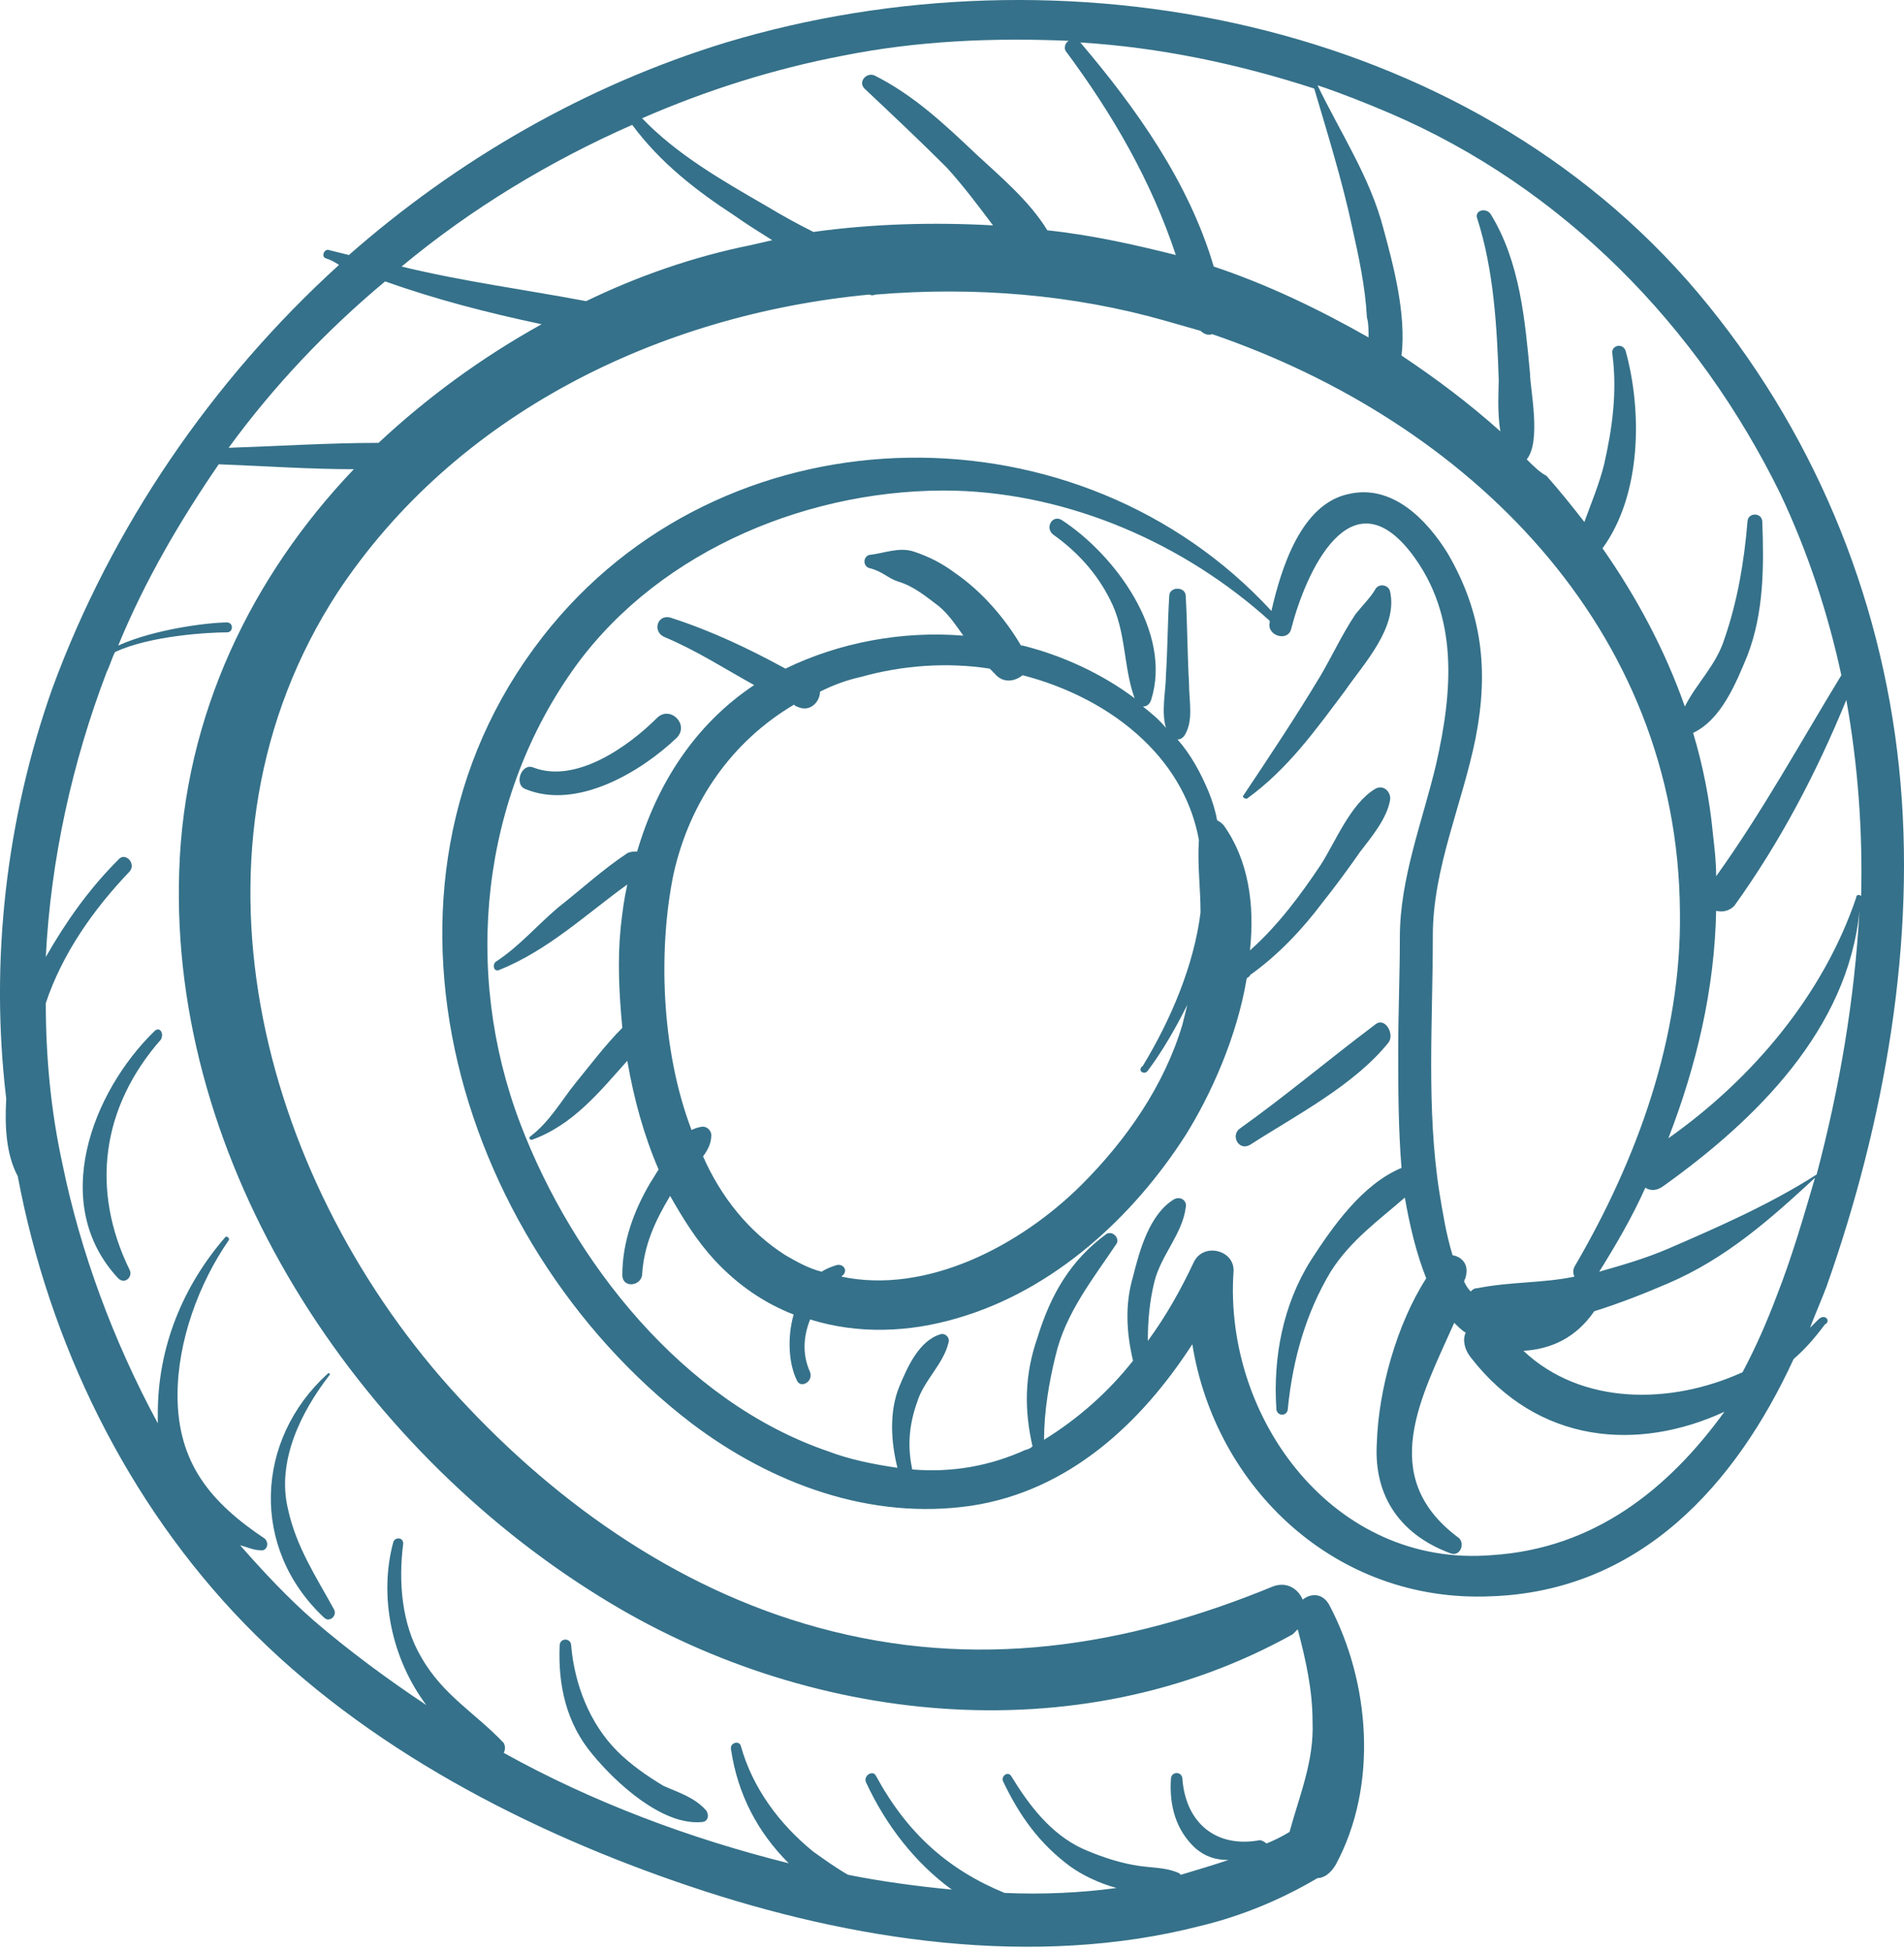 <svg width="41" height="42" viewBox="0 0 41 42" fill="none" xmlns="http://www.w3.org/2000/svg">
<path d="M3.326 22.198C1.978 23.511 1.055 25.923 2.545 27.519C2.687 27.661 2.864 27.484 2.793 27.342C1.942 25.604 2.19 23.83 3.467 22.376C3.538 22.234 3.432 22.092 3.326 22.198Z" fill="#35718A"/>
<path d="M7.194 34.649C6.804 33.939 6.378 33.301 6.201 32.485C5.953 31.456 6.485 30.392 7.088 29.612C7.123 29.576 7.088 29.541 7.052 29.576C5.492 30.995 5.385 33.336 6.981 34.826C7.088 34.933 7.265 34.791 7.194 34.649Z" fill="#35718A"/>
<path d="M15.102 39.225C15.244 39.225 15.279 39.084 15.208 38.977C14.96 38.693 14.605 38.587 14.286 38.445C13.931 38.232 13.577 37.984 13.293 37.7C12.69 37.097 12.37 36.246 12.3 35.43C12.3 35.252 12.051 35.252 12.051 35.43C12.016 36.281 12.193 37.097 12.761 37.771C13.257 38.374 14.251 39.297 15.102 39.225Z" fill="#35718A"/>
<path d="M39.155 28.406C39.084 28.477 39.048 28.512 38.977 28.583C39.084 28.299 39.225 27.98 39.332 27.696C40.574 24.184 41.283 20.247 40.893 16.522C40.502 12.762 39.013 9.215 36.565 6.306C31.563 0.382 22.837 -1.25 15.636 0.914C12.621 1.836 9.854 3.433 7.513 5.49C7.371 5.455 7.229 5.419 7.087 5.384C6.98 5.348 6.91 5.526 7.016 5.561C7.122 5.596 7.193 5.632 7.3 5.703C4.568 8.186 2.404 11.343 1.127 14.819C0.134 17.622 -0.221 20.672 0.134 23.652C0.099 24.255 0.134 24.858 0.382 25.32C1.056 28.902 2.724 32.343 5.278 34.968C7.867 37.629 11.379 39.438 14.855 40.608C18.332 41.779 22.269 42.382 25.852 41.46C26.739 41.247 27.59 40.892 28.371 40.431C28.513 40.431 28.654 40.325 28.761 40.147C29.683 38.445 29.506 36.21 28.619 34.542C28.477 34.294 28.229 34.294 28.052 34.436C27.945 34.188 27.697 34.046 27.413 34.152C24.22 35.465 20.992 35.961 17.622 35.039C14.501 34.188 11.805 32.237 9.676 29.86C5.597 25.284 3.717 18.225 7.264 12.762C9.818 8.895 14.217 6.767 18.722 6.341C18.793 6.377 18.828 6.341 18.864 6.341C20.992 6.164 23.121 6.341 25.107 6.909C25.355 6.98 25.604 7.051 25.852 7.122C25.923 7.193 26.029 7.228 26.101 7.193C31.599 9.073 36.139 13.507 36.175 19.644C36.21 22.34 35.252 24.965 33.904 27.27C33.869 27.341 33.869 27.412 33.904 27.483C33.231 27.625 32.521 27.59 31.812 27.732C31.741 27.732 31.705 27.767 31.67 27.803C31.599 27.732 31.563 27.661 31.528 27.59C31.528 27.554 31.563 27.519 31.563 27.483C31.634 27.235 31.492 27.058 31.279 27.022C31.138 26.561 31.067 26.1 30.996 25.674C30.712 23.865 30.854 21.985 30.854 20.14C30.854 18.686 31.492 17.303 31.776 15.884C32.06 14.429 31.918 13.188 31.173 11.911C30.712 11.166 29.967 10.421 29.045 10.634C28.016 10.847 27.59 12.23 27.378 13.152C23.263 8.683 15.813 8.718 11.876 13.472C7.442 18.828 9.747 26.703 14.891 30.64C16.629 31.953 18.758 32.733 20.921 32.414C23.014 32.095 24.575 30.64 25.675 28.938C26.171 32.024 28.761 34.507 32.095 34.365C35.324 34.259 37.381 31.953 38.623 29.257C38.871 29.044 39.084 28.796 39.297 28.512C39.438 28.441 39.297 28.264 39.155 28.406ZM34.33 28.228C34.898 28.051 35.43 27.838 35.926 27.625C37.168 27.093 38.126 26.242 39.084 25.355C38.835 26.206 38.587 27.058 38.268 27.874C38.055 28.441 37.807 29.009 37.523 29.541C35.962 30.25 34.046 30.25 32.805 29.08C33.408 29.044 33.94 28.796 34.33 28.228ZM39.119 25.284C38.126 25.922 36.991 26.419 35.926 26.88C35.43 27.093 34.933 27.235 34.437 27.377C34.791 26.809 35.146 26.206 35.43 25.568C35.536 25.639 35.678 25.639 35.82 25.532C37.807 24.113 39.793 22.162 40.041 19.608C39.935 21.524 39.616 23.404 39.119 25.284ZM29.47 7.264C28.406 6.661 27.306 6.129 26.136 5.738C25.604 3.929 24.469 2.333 23.263 0.914C24.965 1.02 26.668 1.375 28.3 1.907C28.584 2.865 28.903 3.894 29.116 4.887C29.258 5.526 29.399 6.164 29.435 6.838C29.47 6.944 29.47 7.122 29.47 7.264ZM8.293 6.058C9.393 6.448 10.492 6.732 11.663 6.98C10.386 7.689 9.215 8.541 8.151 9.534C7.087 9.534 5.987 9.605 4.923 9.64C5.881 8.328 7.016 7.122 8.293 6.058ZM3.859 18.757C3.646 25.071 7.69 31.137 12.905 34.365C17.339 37.132 23.192 37.771 27.839 35.181C27.874 35.146 27.91 35.11 27.945 35.075C28.122 35.749 28.264 36.387 28.264 37.061C28.3 37.913 27.98 38.657 27.768 39.438C27.59 39.544 27.448 39.615 27.271 39.686C27.236 39.651 27.165 39.615 27.129 39.615C26.171 39.792 25.533 39.225 25.462 38.303C25.462 38.125 25.214 38.125 25.214 38.303C25.178 38.87 25.32 39.402 25.746 39.792C25.959 39.97 26.171 40.041 26.455 40.041C26.136 40.147 25.781 40.254 25.427 40.36L25.391 40.325C25.072 40.183 24.753 40.218 24.398 40.147C24.008 40.076 23.617 39.934 23.298 39.792C22.624 39.473 22.163 38.87 21.773 38.232C21.702 38.125 21.56 38.232 21.595 38.338C21.95 39.083 22.376 39.686 23.05 40.183C23.298 40.36 23.653 40.538 24.043 40.644C23.263 40.75 22.447 40.786 21.631 40.75C20.425 40.254 19.538 39.473 18.864 38.232C18.793 38.09 18.58 38.232 18.651 38.374C19.077 39.296 19.715 40.112 20.496 40.679C19.751 40.608 18.97 40.502 18.261 40.36C18.013 40.218 17.764 40.041 17.516 39.864C16.771 39.26 16.203 38.48 15.955 37.593C15.92 37.451 15.707 37.522 15.742 37.664C15.884 38.622 16.31 39.438 16.984 40.112C14.855 39.58 12.763 38.799 10.847 37.735C10.883 37.664 10.883 37.593 10.847 37.522C10.244 36.884 9.535 36.493 9.073 35.678C8.648 34.968 8.577 34.046 8.683 33.23C8.683 33.088 8.506 33.088 8.47 33.194C8.151 34.365 8.435 35.713 9.18 36.706C8.328 36.139 7.513 35.536 6.768 34.897C6.2 34.401 5.668 33.833 5.171 33.266C5.313 33.301 5.455 33.372 5.597 33.372C5.739 33.407 5.81 33.23 5.703 33.124C4.533 32.343 3.823 31.492 3.823 30.037C3.823 28.867 4.285 27.625 4.923 26.703C4.958 26.668 4.888 26.596 4.852 26.632C3.93 27.696 3.398 29.009 3.398 30.428C3.398 30.499 3.398 30.57 3.398 30.64C2.44 28.867 1.73 26.951 1.34 25.036C1.092 23.901 0.986 22.73 0.986 21.595C1.34 20.531 2.014 19.573 2.795 18.757C2.937 18.58 2.688 18.331 2.546 18.509C1.908 19.147 1.411 19.857 0.986 20.602C1.092 18.509 1.553 16.416 2.298 14.465C2.369 14.323 2.404 14.181 2.475 14.039C3.22 13.684 4.497 13.613 4.888 13.613C5.029 13.613 5.029 13.4 4.888 13.4C4.497 13.4 3.327 13.542 2.546 13.897C3.114 12.514 3.859 11.237 4.71 9.995C5.668 10.031 6.661 10.101 7.619 10.101C5.42 12.407 3.965 15.387 3.859 18.757ZM12.621 6.483C11.308 6.235 9.96 6.058 8.648 5.738C10.138 4.497 11.84 3.468 13.614 2.688C14.217 3.504 14.997 4.107 15.813 4.639C16.062 4.816 16.345 4.993 16.629 5.171C16.487 5.206 16.31 5.242 16.168 5.277C14.926 5.526 13.72 5.951 12.621 6.483ZM22.553 4.958C22.163 4.319 21.524 3.787 21.028 3.326C20.354 2.688 19.68 2.049 18.828 1.623C18.651 1.553 18.474 1.765 18.616 1.907C19.219 2.475 19.822 3.042 20.389 3.61C20.744 4 21.063 4.426 21.383 4.852C20.105 4.781 18.793 4.816 17.516 4.993C17.161 4.816 16.842 4.639 16.487 4.426C15.565 3.894 14.572 3.326 13.827 2.546C15.21 1.943 16.665 1.482 18.154 1.198C19.751 0.879 21.383 0.808 23.014 0.879C22.943 0.914 22.908 1.02 22.943 1.091C23.972 2.475 24.788 3.894 25.32 5.49C24.469 5.277 23.546 5.064 22.553 4.958ZM32.876 9.889C33.195 9.498 32.947 8.363 32.947 8.044C32.84 6.909 32.734 5.632 32.095 4.603C31.989 4.461 31.741 4.532 31.812 4.71C32.166 5.809 32.237 7.051 32.273 8.186C32.273 8.363 32.237 8.86 32.308 9.286C31.634 8.683 30.925 8.151 30.18 7.654C30.286 6.767 30.003 5.703 29.79 4.922C29.506 3.823 28.867 2.865 28.371 1.836C28.903 2.014 29.435 2.227 29.932 2.439C33.656 4.036 36.565 7.015 38.339 10.634C38.942 11.911 39.367 13.223 39.651 14.536C38.764 15.99 37.949 17.48 36.955 18.863C36.955 18.544 36.92 18.26 36.884 17.941C36.813 17.196 36.671 16.487 36.459 15.777C37.062 15.493 37.381 14.713 37.629 14.11C37.984 13.188 37.984 12.194 37.949 11.237C37.949 11.024 37.629 11.024 37.629 11.237C37.558 12.088 37.416 12.939 37.133 13.755C36.955 14.323 36.529 14.713 36.281 15.21C35.856 14.004 35.252 12.868 34.508 11.804C35.359 10.634 35.359 8.825 35.004 7.547C34.933 7.37 34.685 7.441 34.72 7.618C34.827 8.434 34.72 9.215 34.543 9.995C34.437 10.421 34.259 10.847 34.117 11.237C33.869 10.917 33.585 10.563 33.301 10.243C33.16 10.172 33.018 10.031 32.876 9.889ZM36.955 19.608C37.097 19.644 37.239 19.608 37.345 19.502C38.339 18.119 39.119 16.629 39.758 15.068C40.006 16.451 40.112 17.87 40.077 19.289C40.041 19.254 39.97 19.254 39.97 19.325C39.261 21.418 37.736 23.227 35.926 24.504C36.529 22.943 36.92 21.311 36.955 19.608ZM32.131 33.478C28.726 33.762 26.349 30.534 26.562 27.377C26.597 26.916 25.923 26.738 25.71 27.164C25.427 27.767 25.107 28.335 24.717 28.867C24.717 28.441 24.753 28.015 24.859 27.59C25.001 27.022 25.462 26.561 25.533 25.994C25.568 25.852 25.427 25.745 25.285 25.816C24.753 26.135 24.54 26.916 24.398 27.483C24.22 28.086 24.256 28.689 24.398 29.293C23.866 29.966 23.227 30.534 22.482 30.995C22.482 30.392 22.589 29.754 22.73 29.186C22.943 28.264 23.546 27.519 24.043 26.774C24.114 26.668 23.972 26.49 23.83 26.561C23.05 27.129 22.624 27.874 22.34 28.796C22.056 29.612 22.056 30.357 22.234 31.137C22.198 31.173 22.128 31.208 22.092 31.208C21.312 31.563 20.496 31.705 19.644 31.634C19.538 31.137 19.573 30.676 19.751 30.179C19.893 29.718 20.318 29.363 20.425 28.902C20.46 28.796 20.354 28.689 20.247 28.725C19.786 28.867 19.538 29.434 19.361 29.86C19.148 30.392 19.183 31.031 19.325 31.598C18.828 31.527 18.296 31.421 17.835 31.244C14.714 30.179 12.337 27.164 11.202 24.184C9.96 20.921 10.35 17.161 12.408 14.323C14.252 11.804 17.516 10.492 20.567 10.563C23.05 10.634 25.497 11.698 27.342 13.365V13.4C27.271 13.684 27.732 13.826 27.803 13.542C28.122 12.301 29.08 10.208 30.393 11.911C31.421 13.259 31.279 14.89 30.925 16.451C30.641 17.657 30.144 18.899 30.144 20.176C30.144 20.992 30.109 21.772 30.109 22.588C30.109 23.404 30.109 24.291 30.18 25.142C29.328 25.497 28.69 26.419 28.229 27.129C27.626 28.086 27.413 29.221 27.484 30.321C27.484 30.499 27.732 30.499 27.732 30.321C27.839 29.257 28.122 28.264 28.654 27.377C29.08 26.703 29.683 26.277 30.251 25.781C30.357 26.384 30.499 26.987 30.712 27.519C30.073 28.512 29.683 29.931 29.648 31.066C29.577 32.237 30.18 33.053 31.244 33.443C31.457 33.514 31.563 33.194 31.386 33.088C29.648 31.776 30.605 30.073 31.315 28.477C31.386 28.548 31.492 28.654 31.563 28.689C31.492 28.831 31.528 29.044 31.67 29.221C33.124 31.102 35.288 31.244 37.133 30.392C35.926 32.059 34.33 33.336 32.131 33.478Z" fill="#35718A"/>
<path d="M29.897 22.447C30.039 22.269 29.826 21.879 29.613 22.056C28.62 22.801 27.698 23.582 26.704 24.291C26.491 24.433 26.669 24.788 26.917 24.646C27.91 24.007 29.152 23.369 29.897 22.447Z" fill="#35718A"/>
<path d="M26.916 20.992C27.519 20.566 28.052 19.998 28.477 19.431C28.761 19.076 29.045 18.686 29.293 18.331C29.541 18.012 29.861 17.622 29.932 17.232C29.967 17.054 29.79 16.877 29.612 16.983C29.08 17.302 28.761 18.118 28.442 18.615C28.016 19.253 27.519 19.927 26.916 20.46C27.023 19.466 26.881 18.509 26.349 17.764C26.313 17.728 26.278 17.693 26.207 17.657C26.172 17.444 26.101 17.232 26.03 17.054C25.852 16.628 25.639 16.238 25.356 15.919C25.427 15.919 25.462 15.883 25.497 15.848C25.71 15.529 25.604 15.103 25.604 14.713C25.568 14.074 25.568 13.436 25.533 12.833C25.533 12.62 25.178 12.62 25.178 12.833C25.143 13.4 25.143 13.968 25.107 14.536C25.107 14.855 25.001 15.316 25.107 15.671C24.965 15.493 24.788 15.351 24.611 15.21C24.682 15.21 24.753 15.174 24.788 15.068C25.249 13.613 24.008 11.946 22.872 11.201C22.66 11.059 22.482 11.378 22.695 11.52C23.192 11.875 23.617 12.336 23.901 12.904C24.256 13.578 24.185 14.358 24.433 15.032C23.724 14.5 22.872 14.11 22.021 13.897H21.986C21.631 13.294 21.134 12.726 20.567 12.336C20.283 12.123 19.999 11.982 19.68 11.875C19.361 11.769 19.041 11.911 18.722 11.946C18.58 11.982 18.58 12.194 18.722 12.23C19.006 12.301 19.112 12.443 19.325 12.514C19.68 12.62 19.928 12.833 20.212 13.046C20.425 13.223 20.567 13.436 20.744 13.684C19.432 13.578 18.084 13.826 16.913 14.394C16.133 13.968 15.317 13.578 14.43 13.294C14.146 13.223 14.04 13.613 14.323 13.72C14.997 14.004 15.601 14.394 16.239 14.748C14.962 15.6 14.146 16.877 13.72 18.331C13.649 18.331 13.579 18.331 13.508 18.367C12.976 18.721 12.514 19.147 12.018 19.537C11.557 19.927 11.166 20.389 10.67 20.708C10.599 20.779 10.634 20.921 10.741 20.885C11.805 20.459 12.621 19.679 13.508 19.041C13.437 19.36 13.401 19.644 13.366 19.963C13.295 20.672 13.33 21.382 13.401 22.127C13.046 22.482 12.727 22.907 12.408 23.297C12.089 23.688 11.84 24.149 11.415 24.468C11.379 24.503 11.415 24.539 11.45 24.539C12.337 24.22 12.905 23.51 13.508 22.836C13.649 23.652 13.862 24.433 14.182 25.177C14.111 25.284 14.075 25.355 14.004 25.461C13.649 26.064 13.401 26.738 13.401 27.448C13.401 27.732 13.791 27.696 13.827 27.448C13.862 26.809 14.111 26.277 14.43 25.745C14.714 26.242 14.997 26.703 15.388 27.128C15.884 27.661 16.452 28.051 17.09 28.299C16.948 28.796 16.984 29.363 17.161 29.718C17.232 29.895 17.516 29.753 17.445 29.541C17.268 29.151 17.303 28.76 17.445 28.405C18.474 28.725 19.573 28.689 20.638 28.37C22.695 27.767 24.398 26.206 25.533 24.433C26.065 23.581 26.633 22.34 26.846 21.063C26.881 21.027 26.916 21.027 26.916 20.992ZM24.717 23.049C25.036 22.623 25.32 22.127 25.568 21.63C25.533 21.772 25.497 21.914 25.462 22.056C25.072 23.368 24.256 24.539 23.298 25.497C21.986 26.809 19.964 27.873 18.119 27.483C18.119 27.483 18.119 27.483 18.154 27.448C18.261 27.341 18.154 27.199 18.013 27.235C17.906 27.27 17.8 27.306 17.693 27.377C17.41 27.306 17.161 27.164 16.913 27.022C16.133 26.526 15.53 25.78 15.139 24.894C15.246 24.752 15.317 24.61 15.317 24.433C15.317 24.362 15.246 24.255 15.139 24.255C15.068 24.255 14.962 24.291 14.891 24.326C14.217 22.552 14.182 20.389 14.501 18.828C14.855 17.232 15.778 15.954 17.09 15.174C17.126 15.174 17.126 15.21 17.161 15.21C17.445 15.351 17.658 15.103 17.658 14.89C17.942 14.748 18.226 14.642 18.545 14.571C19.432 14.323 20.389 14.252 21.312 14.394C21.347 14.429 21.383 14.465 21.418 14.5C21.595 14.713 21.844 14.677 22.021 14.536C22.979 14.784 23.901 15.245 24.611 15.919C25.285 16.558 25.675 17.302 25.817 18.083C25.781 18.615 25.852 19.112 25.852 19.644C25.71 20.779 25.214 21.949 24.611 22.943C24.469 23.049 24.646 23.155 24.717 23.049Z" fill="#35718A"/>
<path d="M26.846 17.197C27.733 16.558 28.336 15.707 28.975 14.855C29.365 14.288 30.11 13.507 29.932 12.727C29.897 12.585 29.684 12.55 29.613 12.691C29.507 12.869 29.329 13.046 29.188 13.223C28.904 13.649 28.691 14.11 28.442 14.536C27.91 15.423 27.343 16.274 26.775 17.125C26.74 17.161 26.811 17.197 26.846 17.197Z" fill="#35718A"/>
<path d="M11.307 16.984C12.407 17.445 13.79 16.629 14.571 15.884C14.854 15.6 14.429 15.175 14.145 15.458C13.542 16.061 12.407 16.877 11.485 16.523C11.236 16.416 11.059 16.877 11.307 16.984Z" fill="#35718A"/>
</svg>
